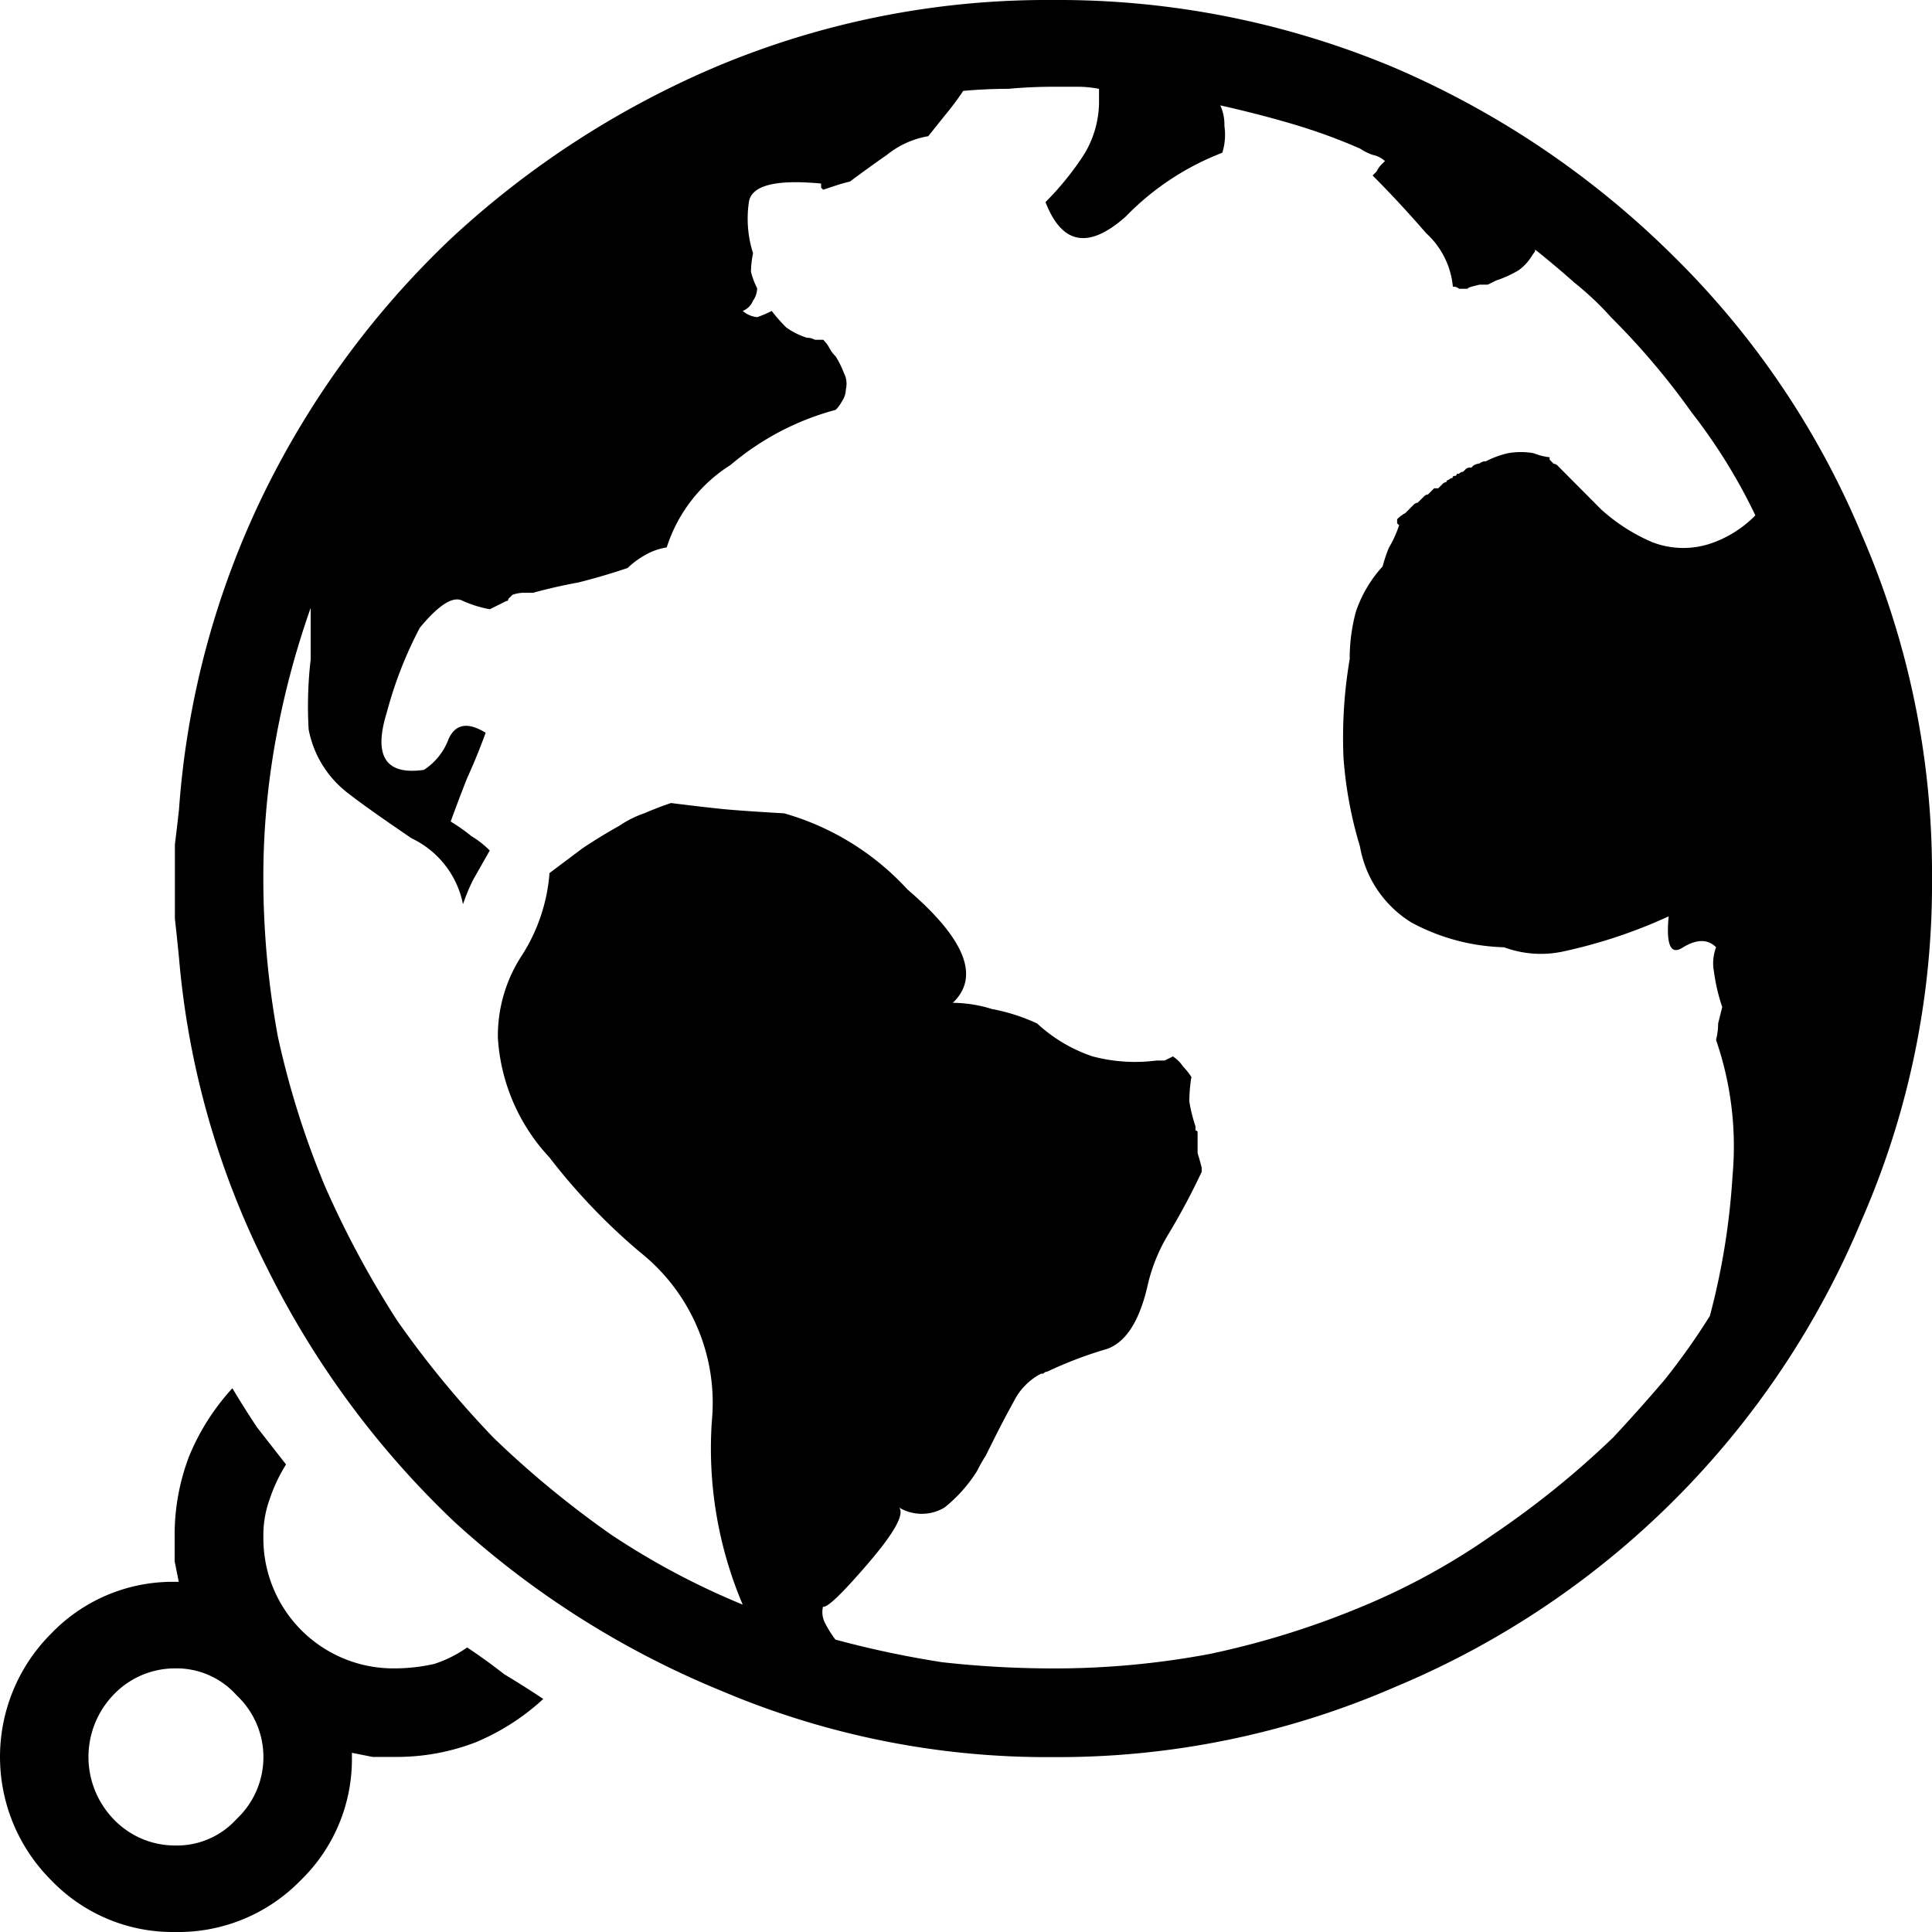 <svg xmlns="http://www.w3.org/2000/svg" width="40" height="40" viewBox="0 0 40 40"><path d="M21.81,0h-.256a17.678,17.678,0,0,0-6.688,1.365A18.928,18.928,0,0,0,9.329,4.947a18.435,18.435,0,0,0-3.876,5.288,17.809,17.809,0,0,0-1.747,6.525q-.043.384-.085.725v1.535q.043.384.085.81a17.49,17.49,0,0,0,1.832,6.439,18.634,18.634,0,0,0,3.876,5.245,18.679,18.679,0,0,0,5.538,3.5,17.25,17.25,0,0,0,6.6,1.365h.256a17.489,17.489,0,0,0,7.071-1.45,17.934,17.934,0,0,0,9.67-9.68A17.344,17.344,0,0,0,40,18.166a17.54,17.54,0,0,0-1.448-7.079A17.58,17.58,0,0,0,34.675,5.33a18.637,18.637,0,0,0-5.793-3.923A17.944,17.944,0,0,0,21.81,0Zm7.157,10.874a2.358,2.358,0,0,1-.213.469,3.027,3.027,0,0,0-.128.384,2.645,2.645,0,0,0-.554.938,3.714,3.714,0,0,0-.128.981,9.677,9.677,0,0,0-.128,2.047,8.43,8.43,0,0,0,.341,1.834A2.313,2.313,0,0,0,29.223,19.1a4.271,4.271,0,0,0,1.917.512,2.192,2.192,0,0,0,1.235.085,10.546,10.546,0,0,0,2.173-.725q-.085.9.3.64.426-.256.682,0a.928.928,0,0,0-.043.512,3.792,3.792,0,0,0,.17.725l-.085.341a1.4,1.4,0,0,1-.043.341,6.749,6.749,0,0,1,.341,2.814,14.69,14.69,0,0,1-.469,2.9,13.955,13.955,0,0,1-.937,1.322q-.511.6-1.065,1.194a18.577,18.577,0,0,1-2.471,2A14.092,14.092,0,0,1,28.2,33.262a17.6,17.6,0,0,1-3.152.981,17.36,17.36,0,0,1-3.237.3,20.793,20.793,0,0,1-2.3-.128,20.494,20.494,0,0,1-2.215-.469,2.241,2.241,0,0,1-.213-.341.482.482,0,0,1-.043-.341q.128.043.937-.9t.639-1.151a.916.916,0,0,0,.937,0,3,3,0,0,0,.682-.768,2.789,2.789,0,0,1,.17-.3l.17-.341q.213-.426.426-.81a1.288,1.288,0,0,1,.554-.554H21.6a.123.123,0,0,1,.085-.043,8.361,8.361,0,0,1,1.235-.469q.6-.213.852-1.365a3.58,3.58,0,0,1,.426-1.023,14.015,14.015,0,0,0,.682-1.279v-.085q-.043-.171-.085-.3v-.426a.038.038,0,0,0-.043-.043v-.085a3.37,3.37,0,0,1-.128-.512,3.111,3.111,0,0,1,.043-.512,1.4,1.4,0,0,0-.17-.213.761.761,0,0,0-.213-.213l-.17.085h-.17a3.425,3.425,0,0,1-1.321-.085,3.171,3.171,0,0,1-1.15-.682,3.98,3.98,0,0,0-.937-.3,2.815,2.815,0,0,0-.809-.128q.852-.81-.937-2.345a5.509,5.509,0,0,0-2.556-1.578q-.767-.043-1.235-.085-.426-.043-1.108-.128-.256.085-.554.213a2.147,2.147,0,0,0-.511.256q-.383.213-.767.469l-.682.512a3.678,3.678,0,0,1-.6,1.748,3.04,3.04,0,0,0-.469,1.663,3.975,3.975,0,0,0,1.065,2.473,12.735,12.735,0,0,0,1.874,1.962,3.981,3.981,0,0,1,1.491,3.5,8.269,8.269,0,0,0,.639,3.8,15.611,15.611,0,0,1-2.726-1.45,20.2,20.2,0,0,1-2.428-2,20.212,20.212,0,0,1-2-2.431,19.983,19.983,0,0,1-1.491-2.772,17.95,17.95,0,0,1-.98-3.113,18.105,18.105,0,0,1-.3-3.283,15.955,15.955,0,0,1,.256-2.857,17.53,17.53,0,0,1,.724-2.729v1.066A8.409,8.409,0,0,0,6.39,15.1,2.17,2.17,0,0,0,7.2,16.418q.383.3,1.321.938a1.927,1.927,0,0,1,1.065,1.365,3.915,3.915,0,0,1,.213-.512l.341-.6a1.981,1.981,0,0,0-.383-.3,3.876,3.876,0,0,0-.426-.3q.17-.469.341-.9.213-.469.383-.938-.554-.341-.767.128a1.291,1.291,0,0,1-.511.64q-1.193.171-.767-1.194a8.342,8.342,0,0,1,.682-1.748q.6-.725.895-.554a2.435,2.435,0,0,0,.554.171l.17-.085.17-.085a.038.038,0,0,0,.043-.043l.085-.085a.7.7,0,0,1,.213-.043h.213q.469-.128.937-.213.511-.128,1.022-.3a1.77,1.77,0,0,1,.341-.256,1.324,1.324,0,0,1,.469-.171,3.147,3.147,0,0,1,1.321-1.706A5.593,5.593,0,0,1,17.3,8.486a.668.668,0,0,0,.128-.171.459.459,0,0,0,.085-.256.482.482,0,0,0-.043-.341,1.894,1.894,0,0,0-.17-.341.668.668,0,0,1-.128-.171.668.668,0,0,0-.128-.171h-.17a.378.378,0,0,0-.17-.043,1.492,1.492,0,0,1-.426-.213,3.2,3.2,0,0,1-.3-.341,2.342,2.342,0,0,1-.3.128.526.526,0,0,1-.3-.128.388.388,0,0,0,.213-.213.459.459,0,0,0,.085-.256,1.668,1.668,0,0,1-.128-.341,1.978,1.978,0,0,1,.043-.384,2.358,2.358,0,0,1-.085-1.066Q15.591,3.667,17,3.8v.085l.043.043.256-.085q.128-.043.3-.085.341-.256.767-.554a1.849,1.849,0,0,1,.852-.384l.341-.426a6,6,0,0,0,.383-.512q.469-.043.937-.043.469-.043.937-.043h.469a2.391,2.391,0,0,1,.469.043v.213a2.1,2.1,0,0,1-.341,1.194,6.135,6.135,0,0,1-.767.938q.511,1.322,1.661.3a5.572,5.572,0,0,1,2-1.322,1.258,1.258,0,0,0,.043-.554.95.95,0,0,0-.085-.426q.767.171,1.491.384a11.833,11.833,0,0,1,1.406.512,1.075,1.075,0,0,0,.256.128.54.54,0,0,1,.256.128l-.043.043-.043.043a.5.5,0,0,0-.085.128l-.085.085q.554.554,1.108,1.194a1.71,1.71,0,0,1,.554,1.109.173.173,0,0,1,.128.043h.213q-.085,0,.043-.043l.17-.043h.17l.17-.085a2.353,2.353,0,0,0,.469-.213,1.07,1.07,0,0,0,.3-.341.123.123,0,0,0,.043-.085q.426.341.809.682a6.235,6.235,0,0,1,.767.725,15.2,15.2,0,0,1,1.661,1.962,11.643,11.643,0,0,1,1.32,2.132,2.345,2.345,0,0,1-.98.6,1.781,1.781,0,0,1-1.15-.043,3.789,3.789,0,0,1-1.065-.682l-.895-.9a.123.123,0,0,0-.085-.043l-.085-.085V9.467a1.28,1.28,0,0,1-.213-.043l-.128-.043a1.543,1.543,0,0,0-.511,0,1.9,1.9,0,0,0-.469.171.174.174,0,0,0-.128.043.327.327,0,0,0-.128.043l-.043.043h-.043a.123.123,0,0,0-.085.043l-.043.043a.123.123,0,0,0-.085.043H30.16a.038.038,0,0,1-.043.043.038.038,0,0,0-.043.043.123.123,0,0,0-.085.043.038.038,0,0,0-.042.043.123.123,0,0,0-.085.043l-.085.085h-.085l-.043.043-.085.085a.123.123,0,0,0-.085.043l-.043.043-.085.085a.123.123,0,0,0-.085.043l-.17.171a.668.668,0,0,0-.17.128v.085ZM8.179,34.542a2.692,2.692,0,0,1-2.726-2.729,2.176,2.176,0,0,1,.128-.768,3.381,3.381,0,0,1,.341-.725l-.6-.768q-.256-.384-.511-.81a4.763,4.763,0,0,0-.895,1.407,4.554,4.554,0,0,0-.3,1.663v.512l.085.426H3.621a3.484,3.484,0,0,0-2.556,1.066,3.606,3.606,0,0,0,0,5.117A3.484,3.484,0,0,0,3.621,40a3.534,3.534,0,0,0,2.6-1.066,3.491,3.491,0,0,0,1.065-2.559V36.29l.426.085h.469a4.54,4.54,0,0,0,1.661-.3,4.756,4.756,0,0,0,1.406-.9q-.383-.256-.809-.512-.383-.3-.767-.554a2.552,2.552,0,0,1-.682.341A3.719,3.719,0,0,1,8.179,34.542ZM3.621,38.209a1.755,1.755,0,0,1-1.278-.554,1.856,1.856,0,0,1,0-2.559,1.755,1.755,0,0,1,1.278-.554A1.666,1.666,0,0,1,4.9,35.1a1.755,1.755,0,0,1,0,2.559A1.666,1.666,0,0,1,3.621,38.209Z"/></svg>